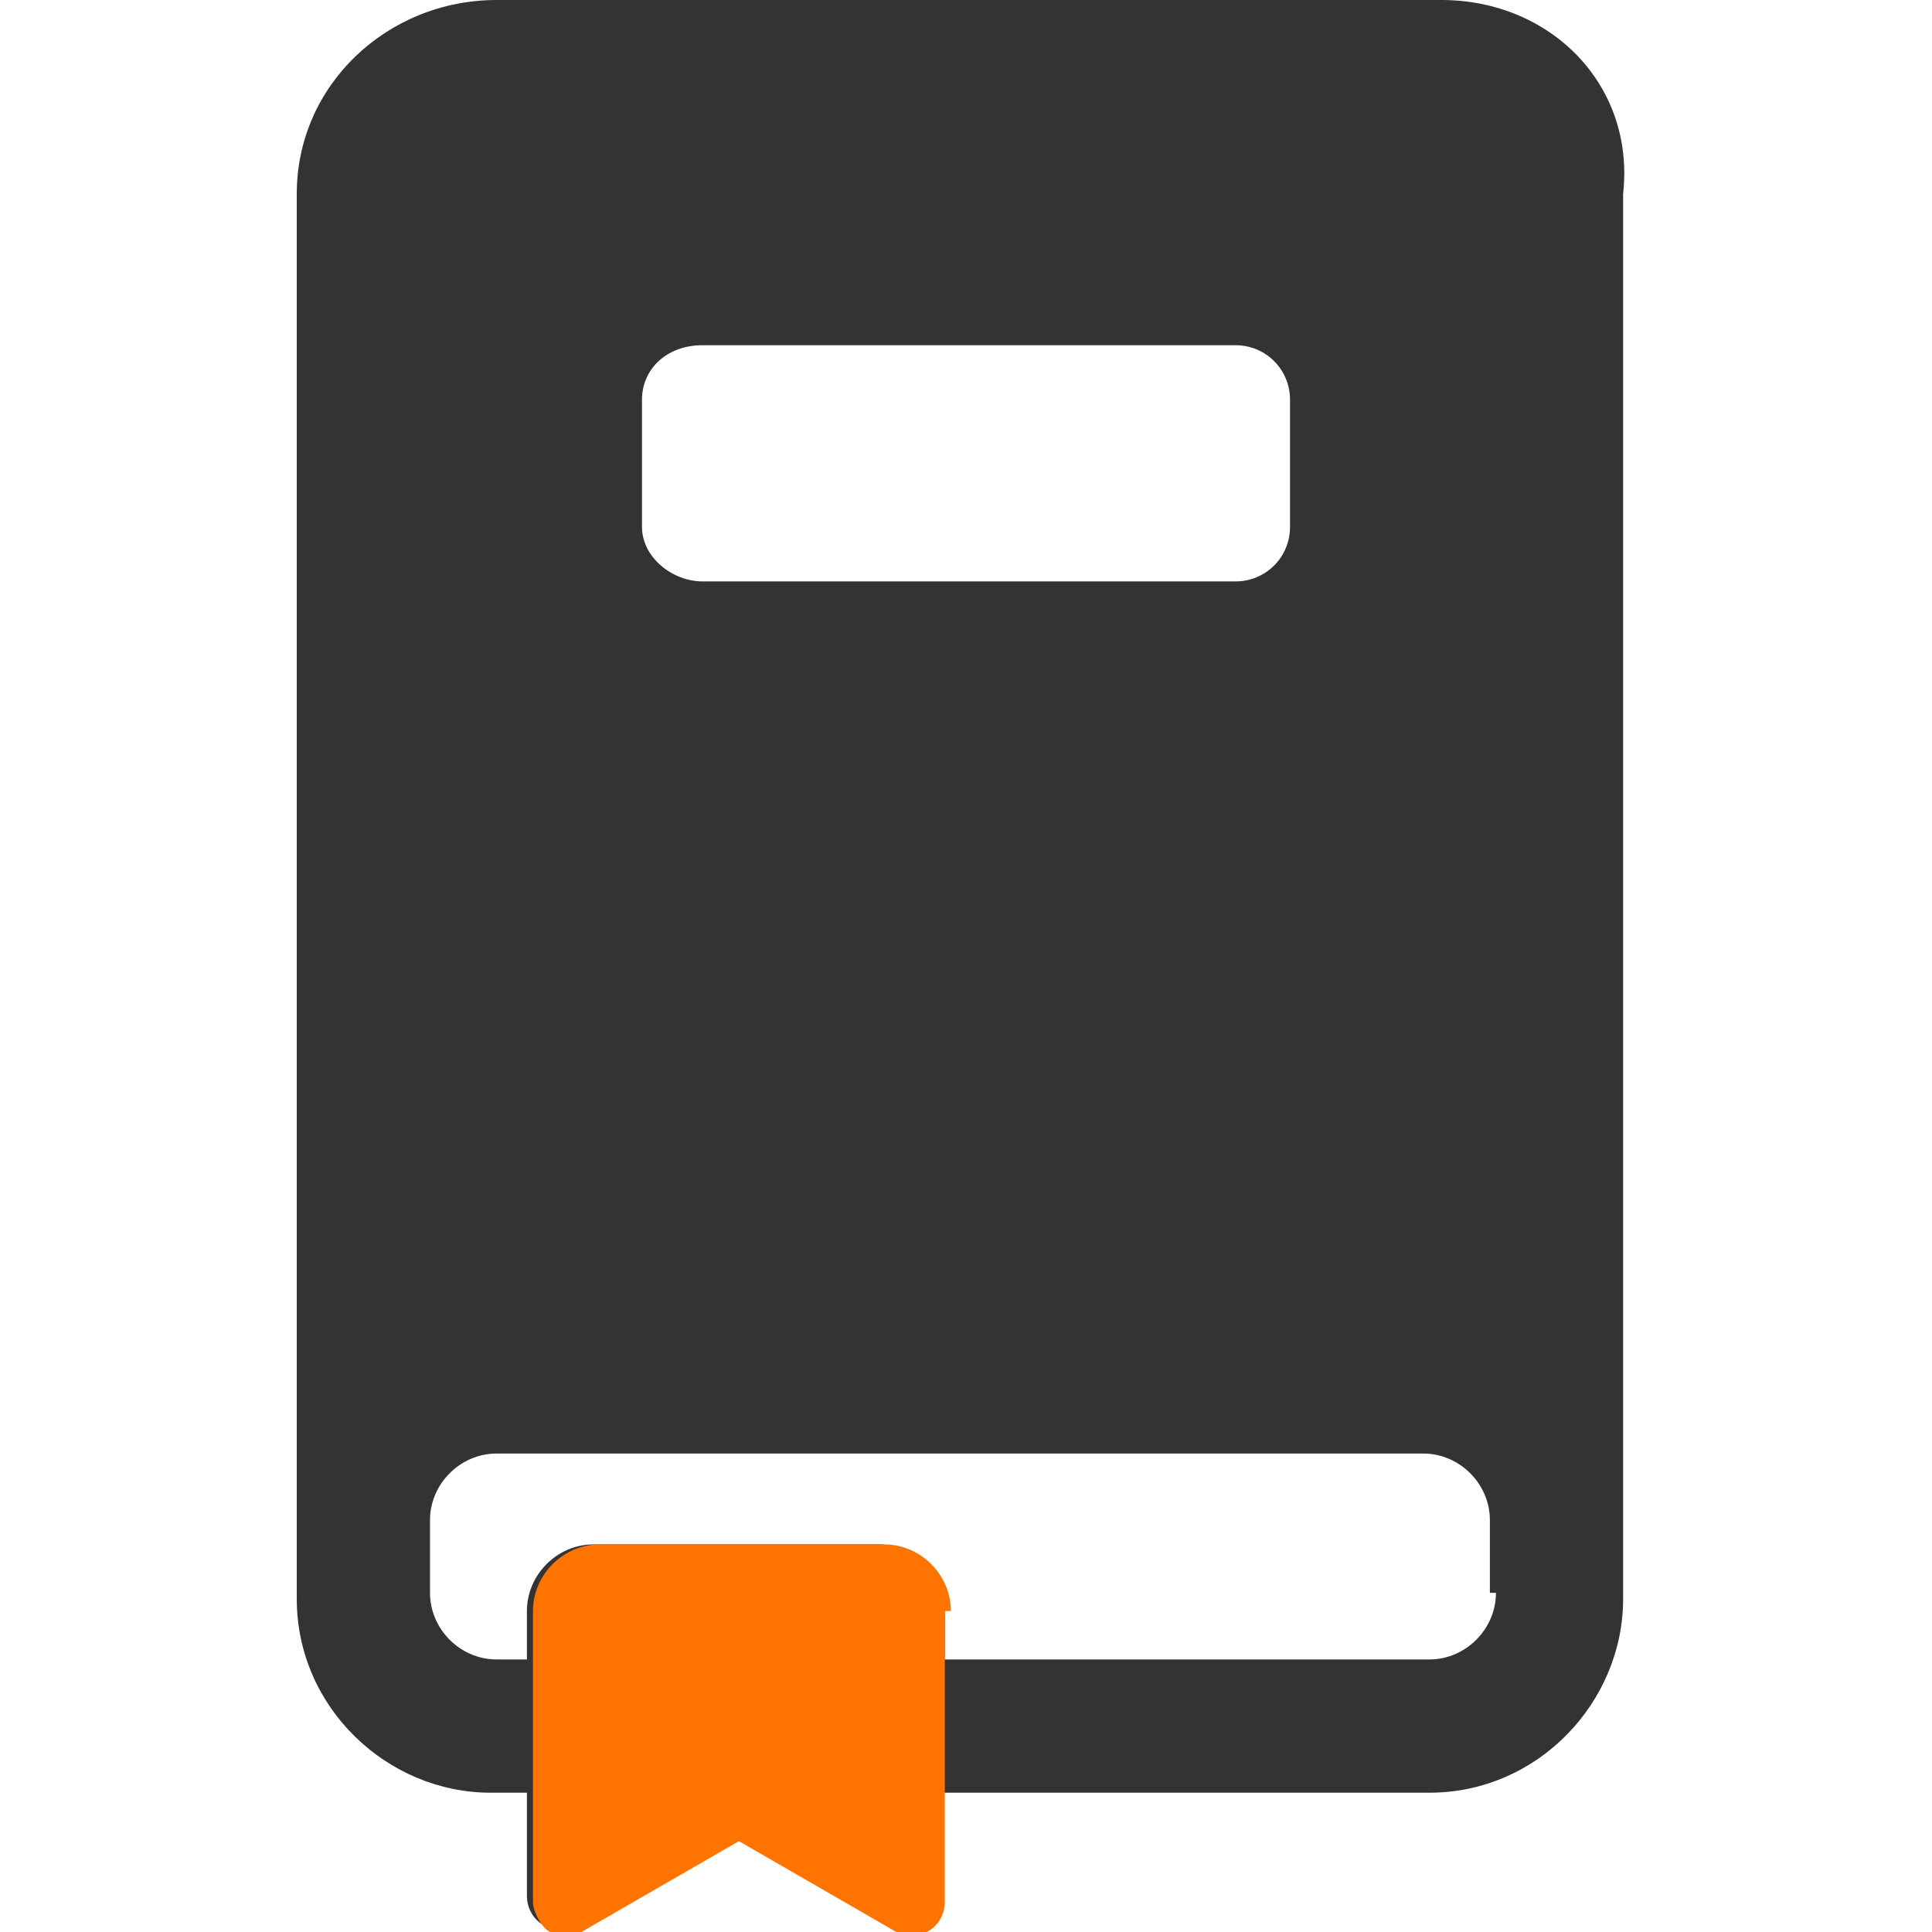 <?xml version="1.0" encoding="UTF-8"?>
<svg id="Capa_1" xmlns="http://www.w3.org/2000/svg" version="1.1" viewBox="0 0 31.9 31.9">
  <!-- Generator: Adobe Illustrator 29.8.1, SVG Export Plug-In . SVG Version: 2.1.1 Build 2)  -->
  <defs>
    <style>
      .st0 {
        fill: #333;
      }

      .st1 {
        fill: #ff7300;
      }
    </style>
  </defs>
  <path class="st0" d="M23.8,0h-15.6C6.4,0,4.9,1.4,4.9,3.2v23.2c0,1.8,1.5,3.2,3.2,3.2h.6v1.7c0,.2.1.4.3.5s.4,0,.5,0l2.6-1.5,2.6,1.5c.2,0,.4,0,.5,0,.2,0,.3-.3.3-.5v-1.7h8.1c1.8,0,3.2-1.5,3.2-3.2V3.2C27,1.4,25.6,0,23.8,0ZM10.6,6.6c0-.5.4-.9,1-.9h8.8c.5,0,.9.4.9.9v2.1c0,.5-.4.9-.9.9h-8.8c-.5,0-1-.4-1-.9v-2.1ZM24.7,26.3c0,.6-.5,1.1-1.1,1.1h-8v-.8c0-.6-.5-1.1-1.1-1.1h-4.7c-.6,0-1.1.5-1.1,1.1v.8h-.5c-.6,0-1.1-.5-1.1-1.1v-1.2c0-.6.5-1.1,1.1-1.1h15.3c.6,0,1.1.5,1.1,1.1v1.2Z"/>
  <path class="st1" d="M15.6,26.6v4.8c0,.2-.1.4-.3.5-.2,0-.4,0-.5,0l-2.6-1.5-2.6,1.5c-.2,0-.4,0-.5,0s-.3-.3-.3-.5v-4.8c0-.6.5-1.1,1.1-1.1h4.7c.6,0,1.1.5,1.1,1.1Z"/>
</svg>